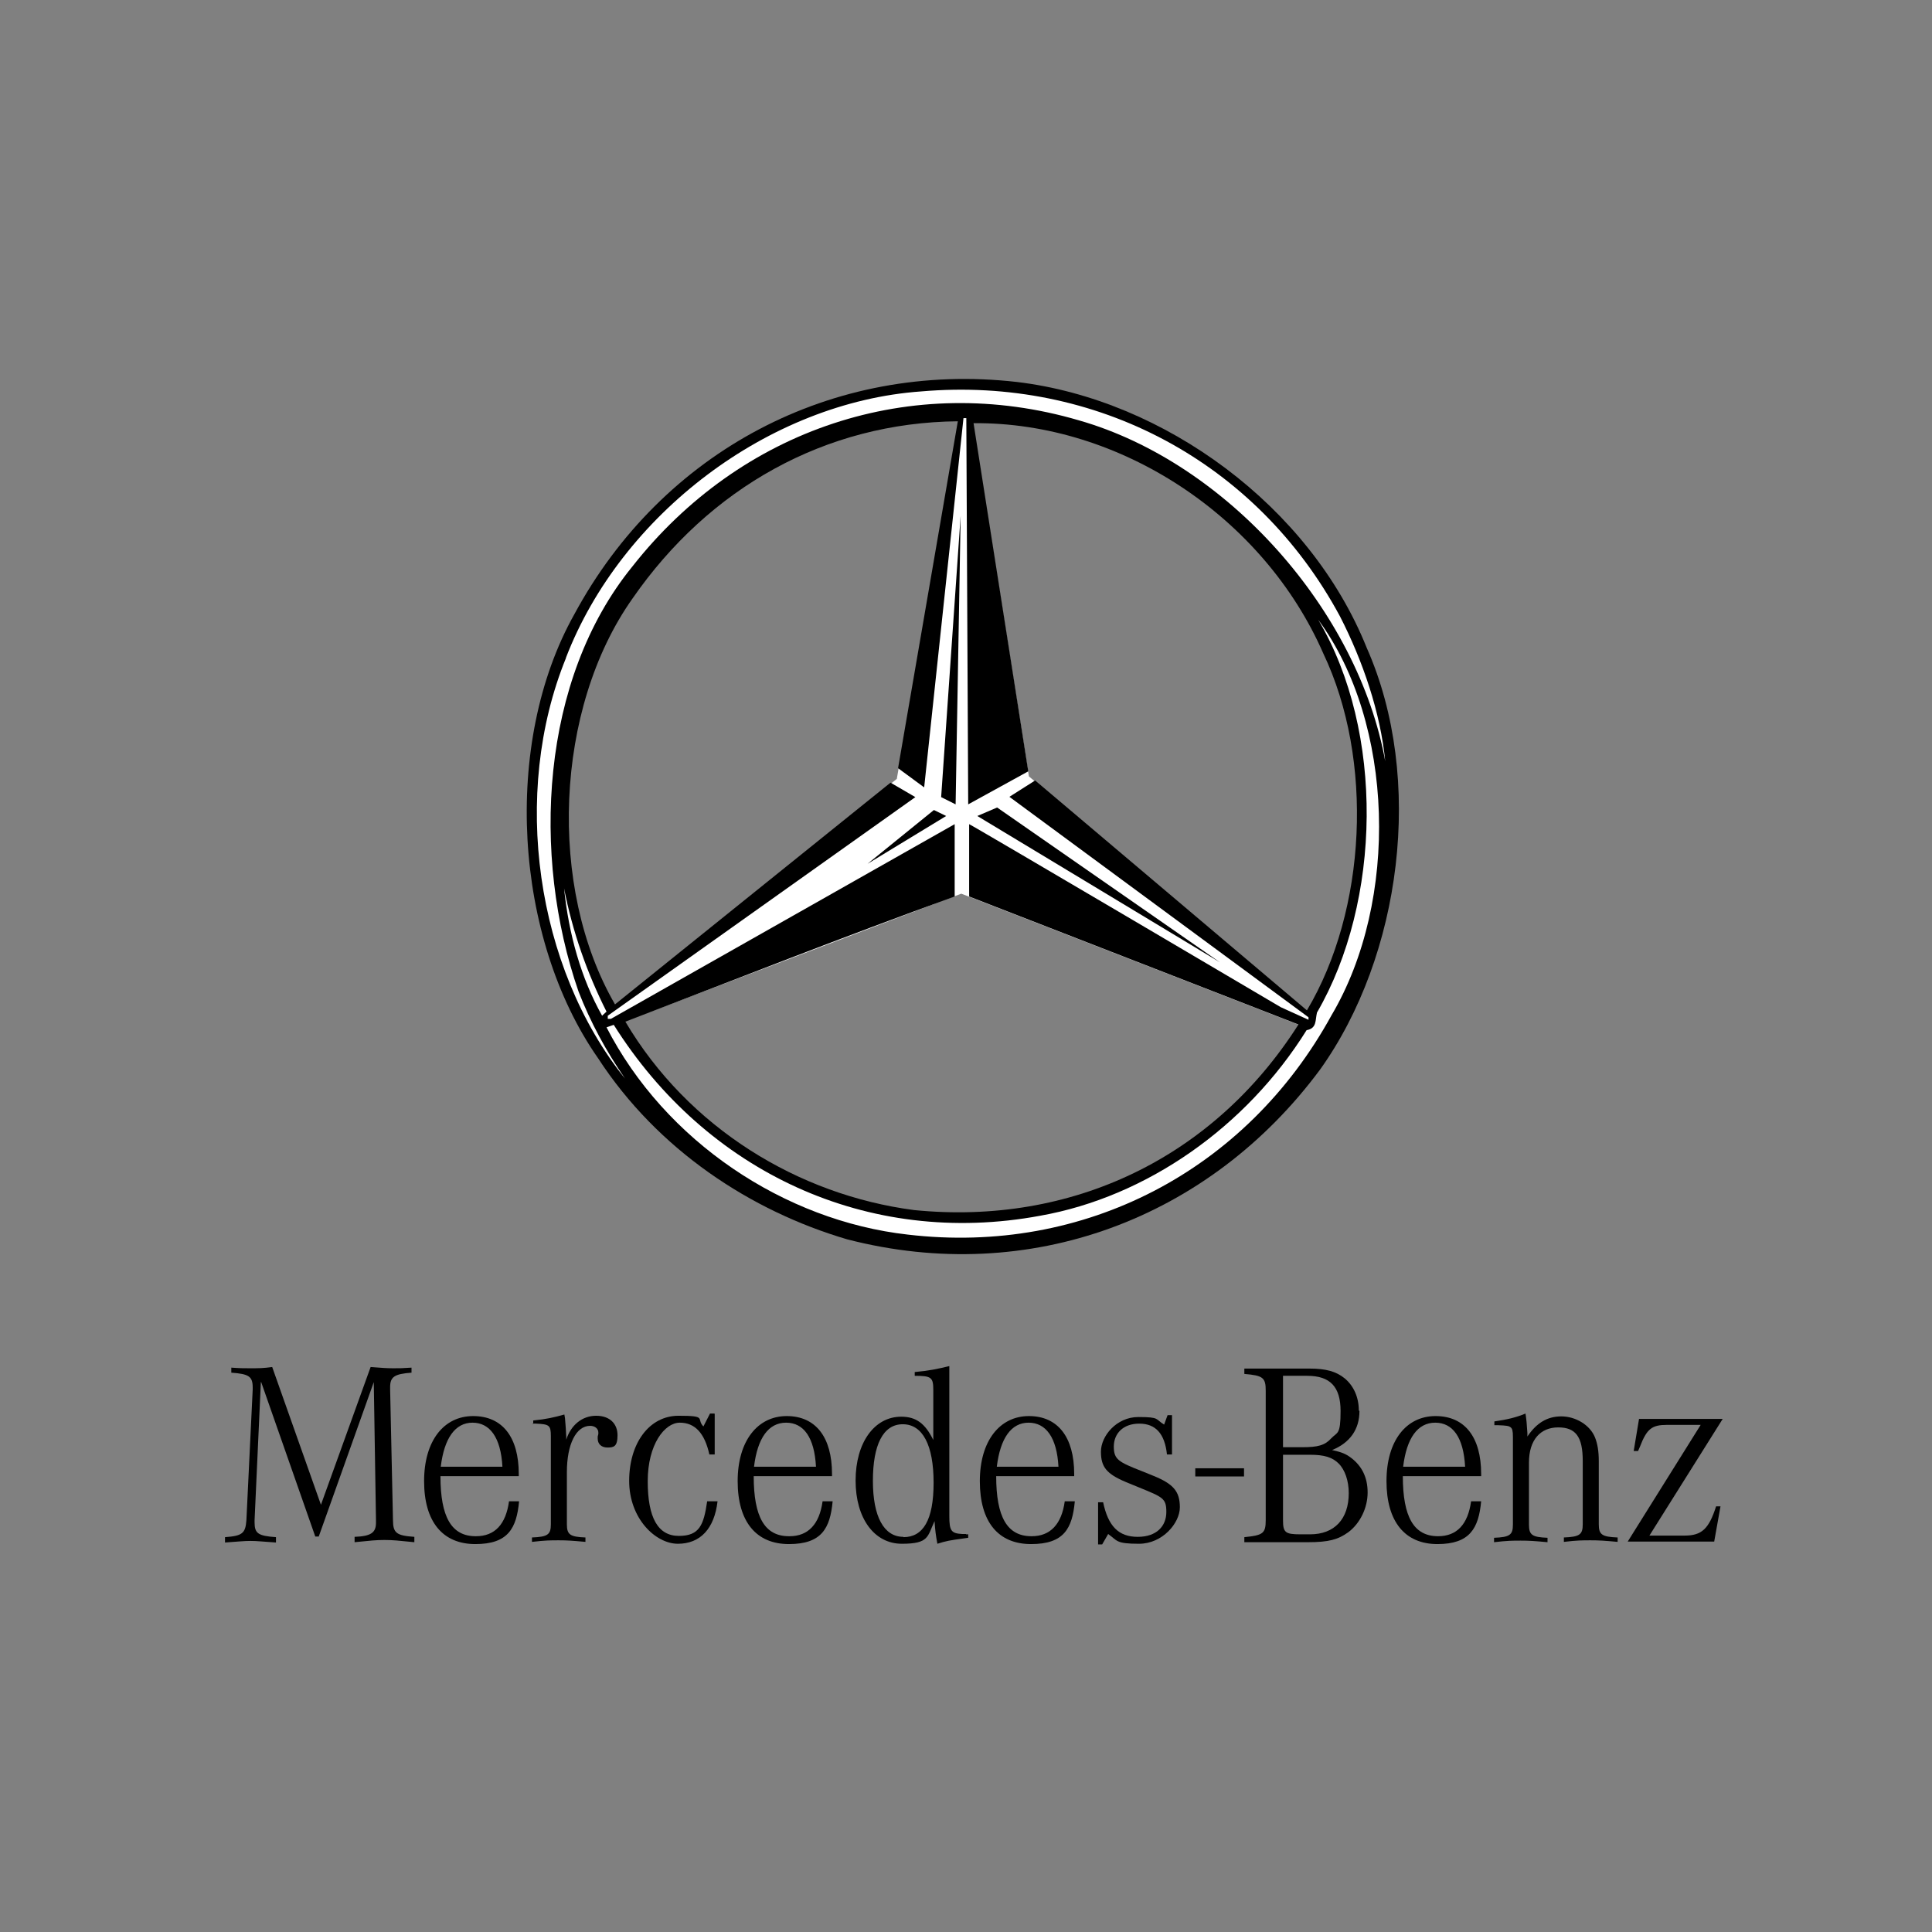 <svg width="160" height="160" viewBox="0 0 160 160" fill="none" xmlns="http://www.w3.org/2000/svg">
<rect x="0" y="0" width="160" height="160" fill="#808080" stroke="none"/>
<path d="M79.479 34.316L74.27 64.504L49.422 84.455L49.761 85.341L79.609 74.011L109.041 85.445L109.354 84.768L85.209 64.296L80.443 34.238L79.479 34.316Z" fill="white"/>
<path d="M49.526 87.633C42.572 77.683 41.556 61.561 47.572 50.856C54.839 37.39 68.93 29.889 84.219 31.634C96.435 33.092 108.494 41.948 113.183 53.643C118.001 64.504 116.048 79.168 109.328 88.57C100.16 100.942 85.261 106.542 70.154 102.635C62.184 100.291 54.475 95.238 49.526 87.633ZM85.756 64.66L108.234 83.674C113.183 75.365 113.782 62.915 109.588 54.111C104.64 42.807 92.763 34.941 80.625 35.046L85.157 63.879L80.182 66.614L80.026 34.629H79.791L76.536 65.207L74.374 63.618L79.323 34.889C68.357 34.994 58.746 40.385 52.391 49.553C45.932 58.669 45.333 73.516 50.932 83.179L73.749 64.816L75.806 66.014L50.333 84.117V84.377H50.594L79.062 68.254V74.245C69.92 77.553 60.804 81.147 51.792 84.611C57.001 93.415 66.117 98.963 75.702 100.213C88.803 101.515 100.524 95.863 107.531 84.846L80.26 74.245V68.254C80.365 68.254 106.072 83.413 106.072 83.413L108.364 84.455V84.247L83.594 65.989L85.73 64.634L85.756 64.66Z" fill="black"/>
<path d="M46.868 54.476C51.427 42.625 63.668 33.301 76.301 32.415C90.756 31.165 104.066 38.223 110.968 51.038C112.869 54.737 114.328 59.034 114.719 63.045C112.479 50.621 101.67 38.328 89.35 34.811C75.493 30.748 61.324 35.515 52.364 46.923C44.759 56.273 44.003 70.833 47.91 82.111C48.9 84.664 50.202 87.06 51.765 89.326C44.368 80.132 42.31 65.702 46.868 54.502" fill="white"/>
<path d="M46.713 73.568C47.416 77.162 48.614 80.574 50.229 83.778L49.864 84.117C48.119 81.017 47.104 77.371 46.713 73.568Z" fill="white"/>
<path d="M82.578 66.874L101.019 79.689L80.937 67.577L82.578 66.874Z" fill="black"/>
<path d="M78.358 67.577L71.847 71.536L77.342 67.082L78.358 67.577Z" fill="black"/>
<path d="M79.557 42.703L79.14 66.614L77.942 66.014L79.557 42.703Z" fill="black"/>
<path d="M50.229 85.08L50.828 84.872C58.485 97.035 71.847 103.338 86.146 100.682C94.95 99.119 103.206 93.337 108.207 85.314C109.067 85.158 108.911 84.507 109.067 83.856C114.406 74.662 114.667 60.597 109.171 51.324C115.474 59.867 115.891 74.583 110.265 84.09C103.206 96.957 89.793 103.963 75.181 102.244C64.971 101.098 55.073 94.535 50.203 85.028" fill="white"/>
<path d="M21.604 114.46L21.083 125.894V126.077C21.083 126.988 21.37 127.197 22.855 127.301V127.744C21.682 127.666 21.292 127.613 20.745 127.613C20.198 127.613 19.781 127.666 18.635 127.744V127.301C20.067 127.197 20.328 126.988 20.406 125.894L20.927 115.085V114.903C20.927 113.991 20.614 113.783 19.156 113.679V113.262C19.885 113.314 20.224 113.314 20.693 113.314C21.396 113.314 21.813 113.314 22.542 113.21L26.579 124.618L30.694 113.21C31.684 113.288 32.049 113.314 32.57 113.314C33.091 113.314 33.351 113.314 34.08 113.262V113.679C32.674 113.783 32.309 114.017 32.309 114.877V115.059L32.544 125.868C32.544 126.962 32.83 127.171 34.315 127.275V127.718C33.013 127.587 32.518 127.535 31.84 127.535C31.163 127.535 30.668 127.587 29.366 127.718V127.275C30.72 127.223 31.137 126.936 31.137 126.103V125.894L30.955 114.46L26.397 127.249H26.11L21.63 114.46" fill="black"/>
<path d="M36.502 121.466C36.789 119.096 37.701 117.82 39.133 117.82C40.566 117.82 41.477 119.044 41.608 121.466H36.477M39.394 127.223C37.388 127.223 36.477 125.634 36.477 122.248H42.962V122.065C42.962 119.018 41.608 117.273 39.185 117.273C36.763 117.273 35.122 119.305 35.122 122.664C35.122 126.024 36.659 127.874 39.368 127.874C42.076 127.874 42.78 126.571 42.988 124.331H42.154C41.894 126.233 40.982 127.223 39.42 127.223" fill="black"/>
<path d="M44.16 117.95V117.638C45.228 117.534 45.905 117.377 46.739 117.143L46.791 117.456C46.843 118.133 46.869 118.341 46.895 118.992V119.227C47.286 118.003 48.224 117.247 49.37 117.247C50.516 117.247 51.141 117.924 51.141 118.862C51.141 119.8 50.828 119.878 50.307 119.878C49.786 119.878 49.5 119.565 49.5 119.149C49.5 118.732 49.5 119.044 49.5 118.966L49.552 118.758V118.628C49.552 118.315 49.265 118.081 48.875 118.081C47.703 118.081 46.947 119.617 46.947 121.91V126.233C46.947 127.093 47.208 127.275 48.484 127.327V127.692C47.364 127.588 46.947 127.562 46.27 127.562C45.593 127.562 45.176 127.562 44.056 127.692V127.327C45.358 127.275 45.619 127.093 45.619 126.233V118.94C45.619 118.029 45.489 117.95 44.395 117.898H44.108" fill="black"/>
<path d="M59.189 117.091V120.451H58.746C58.356 118.68 57.548 117.82 56.298 117.82C55.048 117.82 53.642 119.617 53.642 122.665C53.642 125.712 54.501 127.197 56.22 127.197C57.939 127.197 58.278 126.285 58.564 124.332H59.424C59.163 126.598 57.991 127.848 56.142 127.848C54.293 127.848 52.105 125.764 52.105 122.639C52.105 119.513 53.772 117.247 56.194 117.247C58.616 117.247 57.627 117.482 58.252 118.133L58.799 117.065H59.163" fill="black"/>
<path d="M62.445 121.466C62.731 119.096 63.643 117.82 65.101 117.82C66.56 117.82 67.446 119.044 67.576 121.466H62.445ZM65.336 127.223C63.33 127.223 62.419 125.634 62.419 122.248H68.904V122.065C68.904 119.018 67.55 117.273 65.153 117.273C62.757 117.273 61.09 119.305 61.09 122.664C61.09 126.024 62.627 127.874 65.336 127.874C68.045 127.874 68.748 126.571 68.956 124.331H68.123C67.862 126.233 66.925 127.223 65.388 127.223" fill="black"/>
<path d="M74.816 127.275C73.202 127.275 72.29 125.608 72.29 122.639C72.29 119.669 73.123 117.95 74.764 117.95C76.405 117.95 77.317 119.669 77.317 122.795C77.317 125.92 76.431 127.301 74.816 127.301M80 127.04H79.687C78.775 126.988 78.619 126.78 78.619 125.556V113.132C77.681 113.366 76.9 113.523 75.754 113.627V113.939C77.135 113.939 77.291 114.069 77.291 115.111V119.253C76.614 117.872 75.858 117.325 74.634 117.325C72.42 117.325 70.857 119.461 70.857 122.613C70.857 125.764 72.42 127.848 74.686 127.848C76.952 127.848 76.796 127.249 77.395 125.973C77.447 126.754 77.499 127.145 77.629 127.848C78.359 127.613 78.671 127.561 79.817 127.405L80.182 127.353V127.067H80V127.04Z" fill="black"/>
<path d="M82.552 121.466C82.839 119.096 83.75 117.82 85.183 117.82C86.615 117.82 87.527 119.044 87.657 121.466H82.552ZM85.417 127.223C83.412 127.223 82.5 125.634 82.5 122.248H88.96V122.065C88.96 119.018 87.605 117.273 85.209 117.273C82.813 117.273 81.146 119.305 81.146 122.664C81.146 126.024 82.656 127.874 85.391 127.874C88.126 127.874 88.803 126.571 89.012 124.331H88.178C87.918 126.233 86.98 127.223 85.443 127.223" fill="black"/>
<path d="M90.939 127.9V124.41C90.913 124.41 91.356 124.41 91.356 124.41C91.773 126.39 92.632 127.275 94.221 127.275C95.81 127.275 96.591 126.364 96.591 125.218C96.591 124.071 96.305 123.993 94.273 123.16L93.257 122.743C91.642 122.066 91.174 121.493 91.174 120.217C91.174 118.94 92.45 117.352 94.273 117.352C96.096 117.352 95.653 117.534 96.409 117.977L96.695 117.195H97.06V120.451H96.643C96.461 118.732 95.706 117.899 94.351 117.899C92.997 117.899 92.241 118.732 92.241 119.8C92.241 120.868 92.632 121.076 94.559 121.832L95.523 122.222C97.19 122.899 97.711 123.525 97.711 124.827C97.711 126.129 96.278 127.848 94.325 127.848C92.372 127.848 92.554 127.588 91.773 127.041L91.278 127.9H90.939Z" fill="black"/>
<path d="M103.025 121.597H98.988V122.274H103.025V121.597Z" fill="black"/>
<path d="M106.254 113.939H108.26C110.161 113.939 111.021 114.851 111.021 116.857C111.021 118.862 110.76 118.576 110.24 119.123C109.719 119.696 109.146 119.852 107.843 119.852H106.254V113.913M112.532 116.804C112.532 115.737 112.115 114.773 111.359 114.148C110.656 113.575 109.797 113.34 108.468 113.34H103.051V113.783C104.614 113.913 104.822 114.096 104.822 115.19V125.869C104.822 126.988 104.614 127.145 103.051 127.301V127.718H108.338C110.005 127.718 110.813 127.509 111.672 126.884C112.636 126.155 113.261 124.879 113.261 123.602C113.261 122.326 112.766 121.415 111.933 120.763C111.464 120.399 111.125 120.269 110.318 120.086C111.802 119.487 112.584 118.367 112.584 116.857M108.494 120.477C109.666 120.477 110.344 120.685 110.865 121.206C111.386 121.727 111.698 122.639 111.698 123.655C111.698 125.816 110.5 127.067 108.494 127.067H107.687C106.437 127.067 106.254 126.91 106.254 125.895V120.477H108.494Z" fill="black"/>
<path d="M116.203 121.466C116.49 119.096 117.401 117.82 118.86 117.82C120.318 117.82 121.204 119.044 121.334 121.466H116.203ZM119.094 127.223C117.089 127.223 116.177 125.634 116.177 122.248H122.663V122.065C122.663 119.018 121.308 117.273 118.886 117.273C116.464 117.273 114.823 119.305 114.823 122.664C114.823 126.024 116.359 127.874 119.042 127.874C121.725 127.874 122.454 126.571 122.663 124.331H121.829C121.569 126.233 120.657 127.223 119.094 127.223Z" fill="black"/>
<path d="M123.757 118.029V117.716C124.825 117.56 125.502 117.404 126.335 117.065C126.413 117.586 126.44 117.846 126.492 118.68V118.966C127.247 117.846 128.133 117.299 129.305 117.299C130.477 117.299 131.675 118.003 132.092 119.044C132.3 119.565 132.404 120.19 132.404 120.998V126.233C132.404 127.093 132.665 127.275 133.967 127.327V127.692C132.847 127.588 132.404 127.562 131.727 127.562C131.05 127.562 130.607 127.562 129.513 127.692V127.327C130.815 127.275 131.076 127.093 131.076 126.233V120.998C131.076 118.992 130.503 118.211 129.044 118.211C127.586 118.211 126.622 119.227 126.622 121.128V126.259C126.622 127.119 126.882 127.301 128.159 127.353V127.718C127.039 127.614 126.622 127.588 125.945 127.588C125.267 127.588 124.851 127.588 123.731 127.718V127.353C125.033 127.301 125.293 127.119 125.293 126.259V118.992C125.293 118.497 125.241 118.315 125.111 118.211C124.955 118.081 124.773 118.055 124.043 118.029H123.757Z" fill="black"/>
<path d="M134.801 127.666L140.843 118.003H138.056C136.806 118.003 136.39 118.315 135.817 119.8L135.66 120.165H135.296L135.738 117.508H142.667L136.598 127.171H139.515C140.922 127.171 141.521 126.624 142.12 124.749H142.484L141.963 127.666H134.775" fill="black"/>
</svg>
